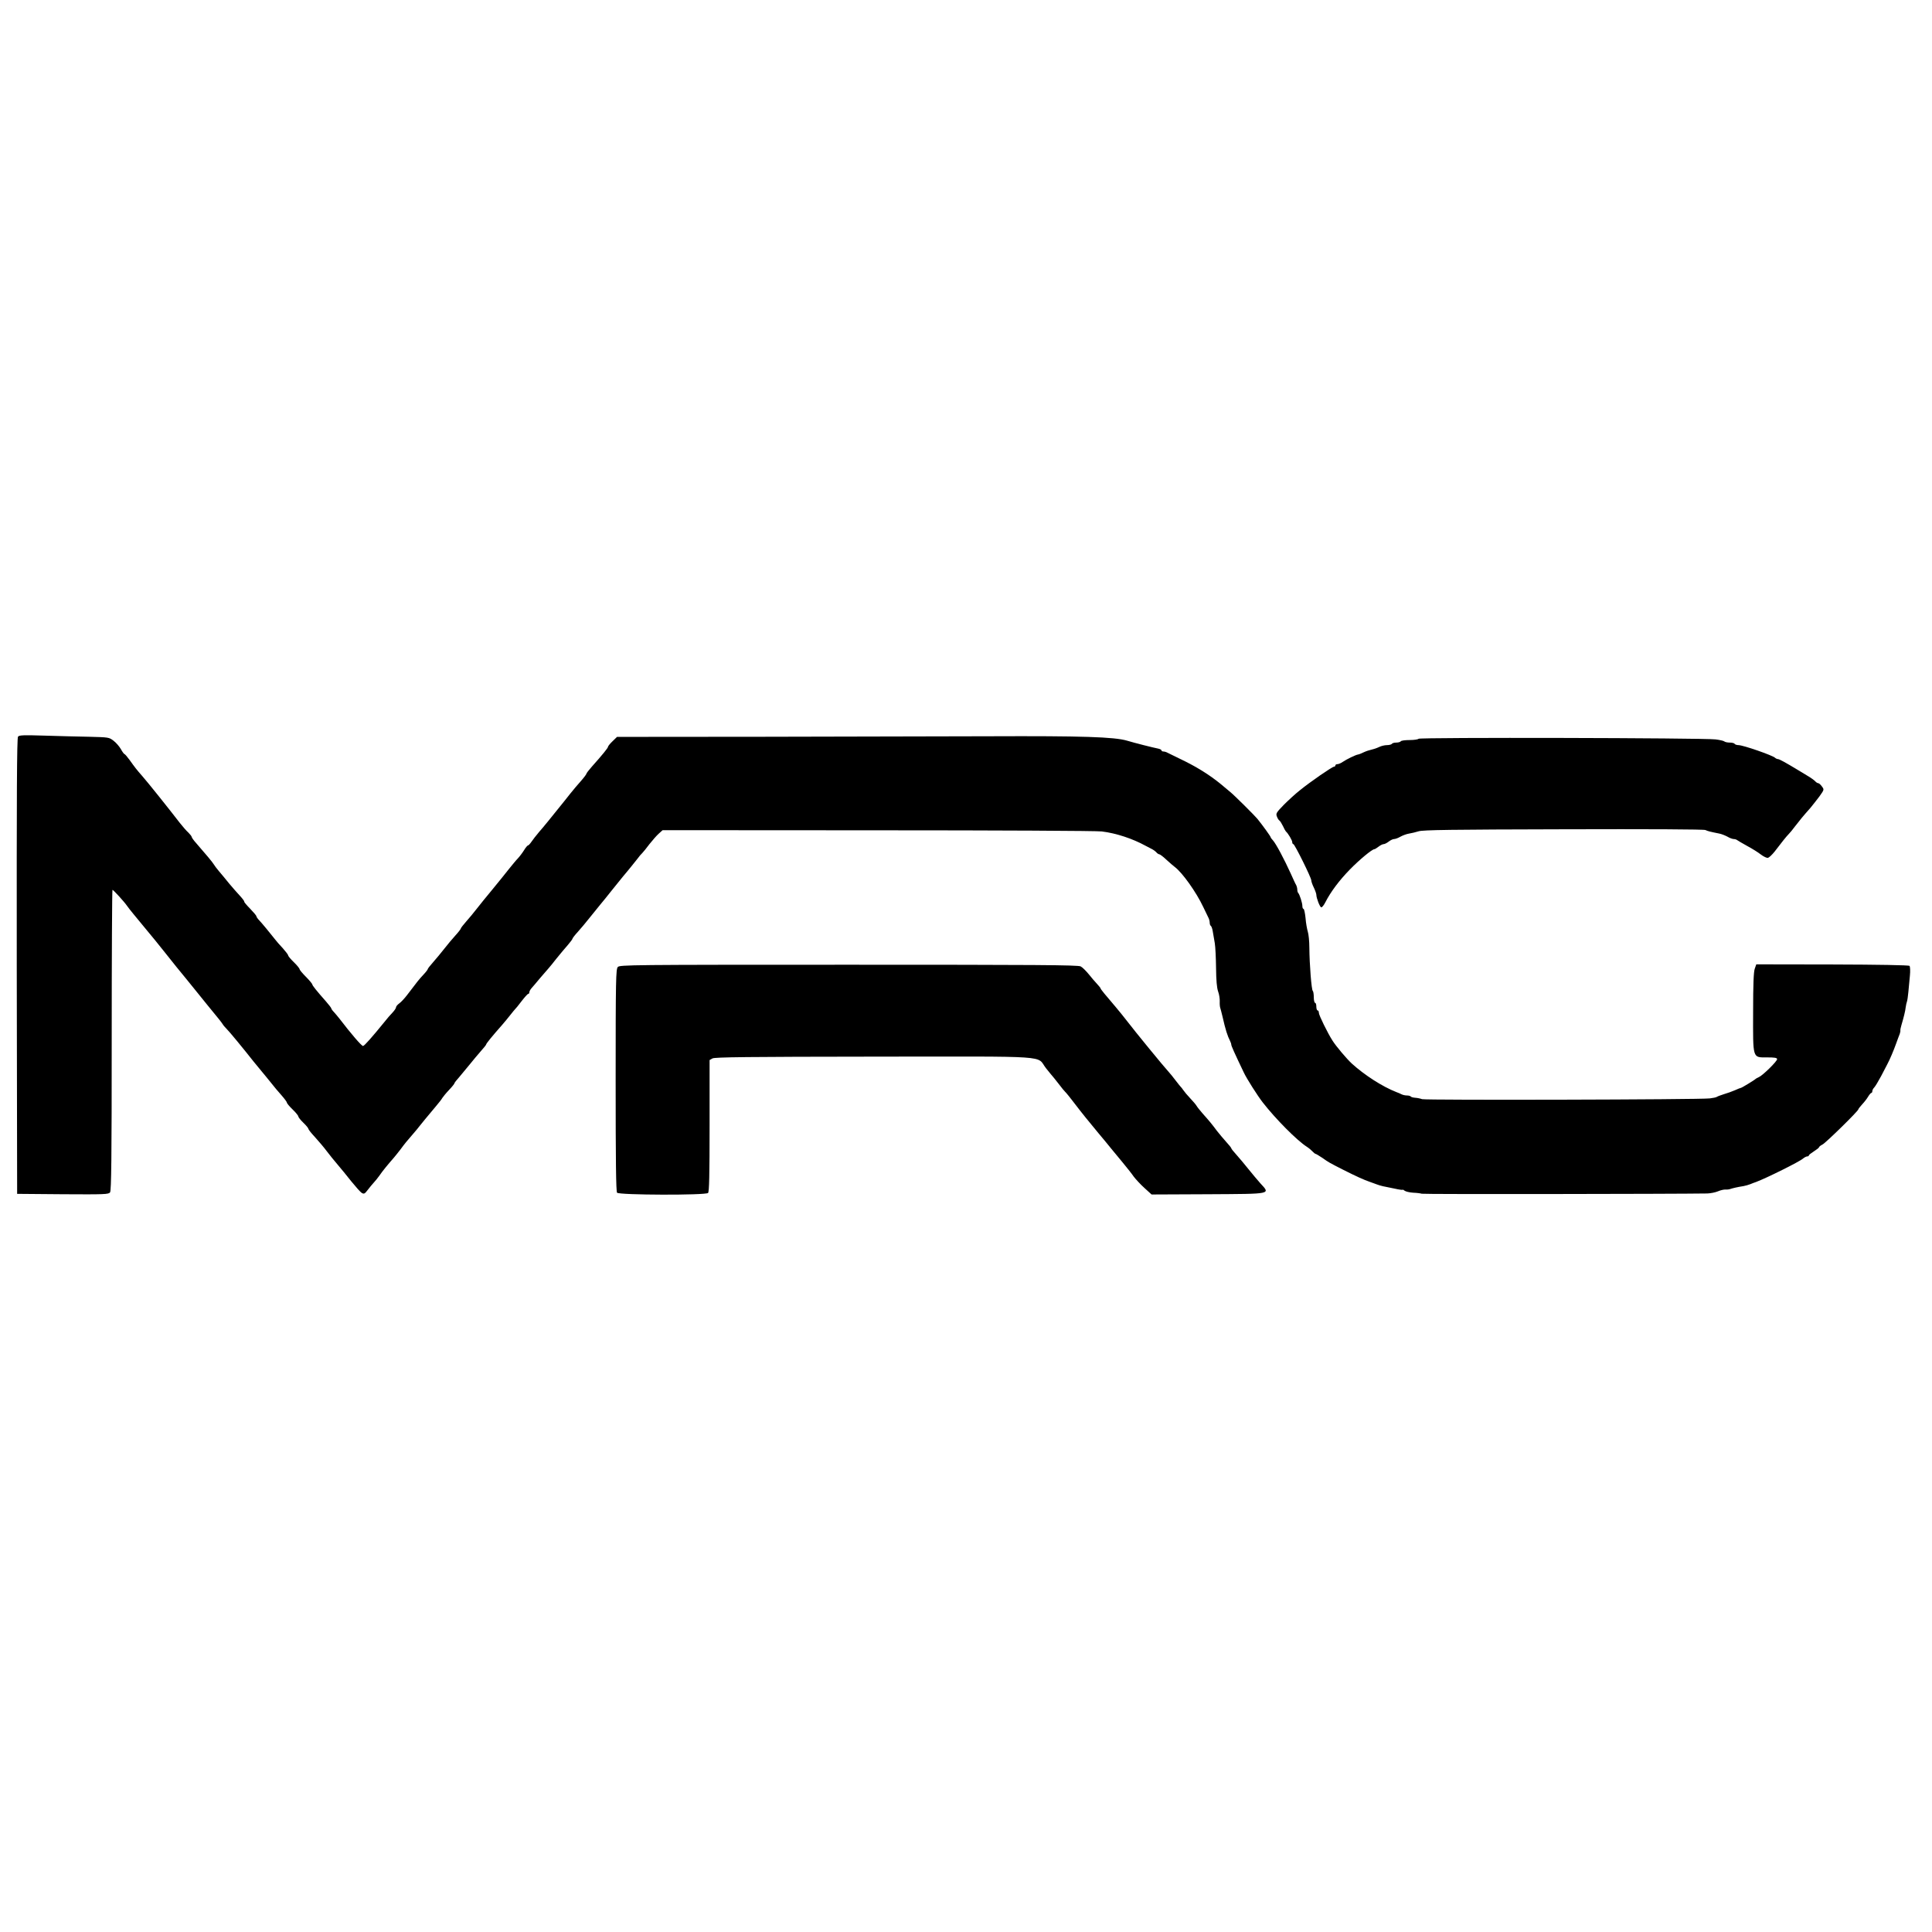 <?xml version="1.0" standalone="no"?>
<!DOCTYPE svg PUBLIC "-//W3C//DTD SVG 20010904//EN"
 "http://www.w3.org/TR/2001/REC-SVG-20010904/DTD/svg10.dtd">
<svg version="1.0" xmlns="http://www.w3.org/2000/svg"
 width="1522pt" height="1522pt" viewBox="0 0 1522 1522"
 preserveAspectRatio="xMidYMid meet">
<g transform="translate(0,1522) scale(0.1,-0.1)"
fill="#000000" stroke="none">
<path d="M142 9417 c-9 -11 -11 -448 -10 -1808 l3 -1794 360 -3 c330 -2 361
-1 372 15 10 13 13 269 13 1200 0 651 3 1183 6 1183 7 0 93 -94 114 -125 8
-12 31 -41 50 -64 19 -24 55 -67 80 -97 67 -81 127 -153 168 -206 62 -79 125
-156 172 -213 25 -30 63 -77 85 -105 22 -28 58 -72 80 -99 83 -101 110 -134
119 -149 5 -9 19 -25 30 -36 20 -19 132 -155 214 -259 19 -23 48 -59 65 -79
18 -21 50 -61 72 -88 22 -28 59 -73 83 -99 23 -26 42 -52 42 -57 0 -6 20 -30
45 -54 25 -24 45 -49 45 -55 0 -6 18 -29 40 -50 22 -21 40 -43 40 -49 0 -5 24
-35 53 -66 28 -31 70 -80 92 -110 22 -29 60 -76 85 -105 25 -29 73 -88 107
-131 35 -43 72 -85 82 -91 18 -11 24 -9 48 23 15 20 37 46 48 58 11 11 31 37
45 56 22 33 64 84 113 140 12 14 35 43 52 65 32 44 52 68 105 129 19 22 38 45
42 51 8 11 74 91 133 161 22 26 45 55 50 65 6 9 29 38 53 63 23 24 42 48 42
52 0 4 17 26 38 49 20 24 57 68 82 99 25 31 64 78 87 104 23 26 43 50 43 54 0
7 48 66 125 153 19 22 49 58 66 80 17 22 34 42 37 45 4 3 27 31 51 63 24 31
47 57 52 57 5 0 9 6 9 13 0 7 8 22 18 33 9 10 40 46 67 79 28 32 57 66 65 75
8 9 38 45 65 80 28 34 67 82 88 105 20 23 37 46 37 50 0 4 19 29 43 55 23 26
65 75 92 110 28 35 66 82 85 105 19 23 58 70 85 105 28 34 69 85 92 114 24 28
54 65 67 81 14 17 35 44 48 60 12 17 29 37 38 45 8 8 34 40 57 71 24 30 56 67
73 82 l30 27 1697 -1 c934 0 1727 -4 1763 -9 114 -14 243 -57 345 -113 11 -6
32 -17 46 -24 15 -7 32 -20 39 -28 7 -8 17 -15 23 -15 5 0 31 -19 56 -43 25
-23 55 -49 66 -57 59 -44 169 -198 224 -315 18 -38 37 -78 42 -87 5 -10 9 -27
9 -37 0 -11 4 -22 9 -25 5 -3 12 -23 15 -43 4 -21 11 -63 16 -93 5 -30 9 -118
10 -196 1 -96 6 -155 16 -184 9 -24 14 -60 13 -79 -1 -20 1 -43 4 -51 3 -8 10
-37 17 -65 25 -110 39 -153 61 -197 5 -10 9 -22 9 -28 0 -9 23 -61 99 -220 22
-47 109 -184 149 -235 102 -131 270 -300 347 -349 17 -11 37 -28 46 -38 9 -10
20 -18 23 -18 4 0 28 -15 54 -32 52 -37 55 -38 167 -95 101 -51 161 -78 205
-93 19 -7 44 -16 55 -20 11 -5 34 -11 50 -15 17 -3 58 -12 93 -19 34 -8 62
-11 62 -9 0 3 7 0 15 -7 9 -7 39 -14 68 -16 29 -1 59 -5 67 -8 11 -5 1996 -2
2250 2 25 1 63 8 84 17 21 9 48 15 60 14 11 -1 28 1 36 4 17 6 59 16 105 23
17 3 40 10 53 15 12 5 32 13 45 17 81 30 345 161 371 185 11 9 26 17 33 17 7
0 13 3 13 8 0 4 18 18 40 32 22 14 40 28 40 32 0 4 12 14 28 22 28 15 282 264
282 277 0 4 14 21 30 39 17 18 38 45 47 61 10 16 21 29 25 29 4 0 8 6 8 14 0
8 7 21 15 29 8 8 32 48 54 89 21 41 43 83 49 94 21 39 51 111 70 164 11 30 23
64 28 75 4 11 6 24 5 28 -1 5 3 23 8 40 18 61 31 112 34 142 2 17 7 37 10 45
3 8 8 42 11 75 3 33 9 91 12 128 4 39 2 73 -3 78 -6 6 -247 10 -608 11 l-599
1 -12 -34 c-9 -24 -13 -125 -13 -337 -1 -377 -6 -362 109 -362 61 0 80 -3 80
-14 0 -17 -112 -127 -143 -141 -12 -5 -24 -12 -27 -15 -7 -8 -109 -70 -115
-70 -3 0 -24 -8 -48 -19 -23 -10 -62 -24 -87 -31 -25 -8 -49 -17 -55 -21 -5
-4 -30 -9 -55 -12 -79 -10 -2243 -15 -2267 -6 -13 5 -37 10 -54 11 -17 1 -33
6 -35 10 -3 4 -16 8 -30 8 -13 0 -32 4 -42 9 -9 5 -28 13 -42 18 -110 43 -251
134 -351 225 -39 36 -124 136 -152 181 -38 59 -107 200 -107 218 0 11 -4 19
-10 19 -5 0 -10 14 -10 30 0 17 -4 30 -10 30 -5 0 -10 20 -10 44 0 25 -4 47
-8 50 -10 6 -26 208 -27 341 0 50 -6 106 -12 125 -6 19 -15 68 -18 108 -4 39
-11 72 -16 72 -5 0 -9 10 -9 23 0 24 -22 92 -33 103 -4 4 -7 16 -7 26 0 10 -4
26 -9 36 -6 9 -24 49 -41 87 -53 117 -118 239 -142 265 -10 10 -18 22 -18 25
0 6 -65 96 -104 144 -23 28 -183 187 -213 211 -10 8 -43 36 -73 61 -92 76
-197 141 -330 204 -41 20 -83 40 -92 45 -10 6 -25 10 -33 10 -8 0 -15 4 -15 9
0 5 -12 11 -27 14 -37 7 -187 45 -243 62 -101 30 -356 38 -1085 35 -341 -1
-1141 -3 -1777 -4 l-1157 -1 -36 -35 c-19 -18 -35 -38 -35 -43 0 -9 -44 -63
-127 -156 -24 -27 -43 -52 -43 -56 0 -4 -19 -30 -42 -56 -24 -26 -61 -71 -83
-98 -22 -28 -45 -56 -50 -63 -123 -153 -162 -201 -198 -242 -23 -27 -50 -62
-60 -77 -11 -16 -23 -29 -27 -29 -5 0 -19 -17 -31 -37 -13 -21 -35 -50 -49
-65 -14 -14 -45 -52 -70 -83 -25 -32 -83 -104 -130 -161 -47 -56 -103 -126
-125 -154 -22 -29 -59 -73 -82 -99 -24 -27 -43 -52 -43 -56 0 -4 -19 -29 -43
-55 -23 -25 -62 -72 -87 -104 -25 -32 -64 -79 -87 -105 -24 -27 -43 -51 -43
-55 0 -4 -15 -24 -34 -44 -33 -35 -49 -55 -130 -162 -19 -25 -46 -54 -60 -64
-14 -10 -26 -24 -26 -31 0 -7 -12 -25 -27 -41 -16 -16 -46 -51 -68 -79 -91
-112 -155 -185 -165 -185 -12 0 -95 97 -187 217 -12 15 -31 38 -42 50 -12 12
-21 25 -21 29 0 4 -19 29 -42 55 -75 85 -108 126 -108 135 -1 5 -23 32 -50 59
-28 28 -50 55 -50 60 0 6 -20 31 -45 55 -25 24 -45 48 -45 54 0 5 -19 30 -42
56 -24 25 -50 55 -58 66 -36 46 -106 131 -127 153 -13 13 -23 28 -23 33 0 5
-23 32 -50 60 -28 28 -48 53 -46 55 2 3 -12 22 -32 44 -20 21 -59 66 -87 99
-27 34 -64 78 -81 98 -17 20 -35 44 -40 53 -9 16 -66 84 -136 164 -21 23 -38
47 -38 52 0 5 -12 20 -26 34 -15 13 -45 48 -68 77 -91 118 -247 313 -295 368
-45 51 -58 68 -100 127 -19 26 -37 47 -41 47 -3 0 -16 17 -28 39 -12 21 -38
51 -58 66 -35 27 -39 27 -192 31 -86 1 -245 6 -353 9 -162 5 -198 4 -207 -8z"/>
<path d="M11175 9400 c-3 -5 -35 -10 -70 -10 -35 0 -67 -4 -70 -10 -3 -5 -19
-10 -35 -10 -16 0 -32 -4 -35 -10 -3 -5 -21 -10 -39 -10 -18 0 -47 -7 -64 -16
-17 -8 -44 -17 -59 -20 -15 -3 -42 -12 -59 -20 -18 -9 -38 -17 -46 -18 -19 -3
-89 -37 -120 -58 -14 -10 -33 -18 -42 -18 -9 0 -16 -4 -16 -10 0 -5 -5 -10
-11 -10 -14 0 -184 -117 -269 -186 -36 -28 -93 -81 -128 -116 -57 -59 -62 -67
-53 -90 5 -14 14 -29 20 -32 6 -4 18 -24 28 -44 9 -20 20 -39 23 -42 17 -14
50 -70 50 -84 0 -9 4 -16 9 -16 10 0 141 -264 141 -285 0 -9 9 -35 20 -57 11
-23 20 -49 20 -57 0 -26 27 -95 38 -99 6 -2 21 16 33 40 41 81 110 173 192
257 76 78 176 161 194 161 4 0 19 9 33 20 14 11 32 20 40 20 8 0 26 9 40 20
14 11 33 20 42 20 10 0 32 8 51 19 18 10 48 21 67 24 19 3 53 11 75 18 32 11
264 14 1140 16 676 2 1108 0 1120 -6 19 -9 40 -14 110 -28 16 -3 44 -14 63
-24 18 -11 41 -19 50 -19 10 0 22 -4 28 -9 5 -4 41 -25 79 -46 39 -21 87 -51
107 -67 21 -16 46 -28 55 -26 10 2 33 24 53 49 57 75 94 121 111 138 9 9 32
36 50 61 37 48 62 79 120 144 19 23 52 65 73 93 37 52 37 53 19 77 -10 14 -23
26 -29 26 -6 0 -17 7 -24 15 -7 8 -37 30 -67 47 -30 18 -62 38 -71 43 -96 58
-145 85 -156 85 -6 0 -17 5 -22 10 -19 19 -252 100 -289 100 -13 0 -27 5 -30
10 -3 6 -21 10 -39 10 -17 0 -36 4 -42 9 -5 5 -36 12 -69 16 -100 12 -2333 17
-2340 5z"/>
<path d="M4867 7602 c-15 -16 -17 -98 -17 -891 0 -637 3 -877 11 -887 16 -19
698 -21 717 -2 9 9 12 140 12 530 l0 517 23 13 c17 10 279 13 1277 14 1425 1
1270 11 1350 -91 25 -31 53 -66 64 -78 10 -12 30 -38 45 -57 14 -19 33 -42 41
-50 9 -8 42 -49 73 -90 65 -85 106 -135 192 -239 33 -39 76 -91 95 -115 19
-23 62 -75 95 -115 33 -40 72 -89 87 -111 16 -21 53 -61 84 -89 l56 -51 446 2
c511 3 490 -1 410 87 -23 26 -65 76 -93 111 -27 34 -69 84 -92 110 -24 26 -43
50 -43 54 0 4 -18 26 -39 49 -21 23 -54 63 -74 88 -41 55 -60 78 -112 136 -22
25 -44 53 -49 62 -5 9 -27 35 -49 58 -22 23 -47 53 -55 65 -9 13 -18 25 -22
28 -3 3 -21 25 -40 50 -19 25 -39 50 -45 56 -55 61 -275 330 -340 415 -22 28
-60 76 -85 105 -84 98 -120 142 -120 148 0 3 -12 18 -26 33 -15 15 -44 50 -66
77 -22 27 -51 56 -65 63 -21 11 -355 13 -1828 13 -1724 0 -1803 -1 -1818 -18z"/>
</g>
</svg>
